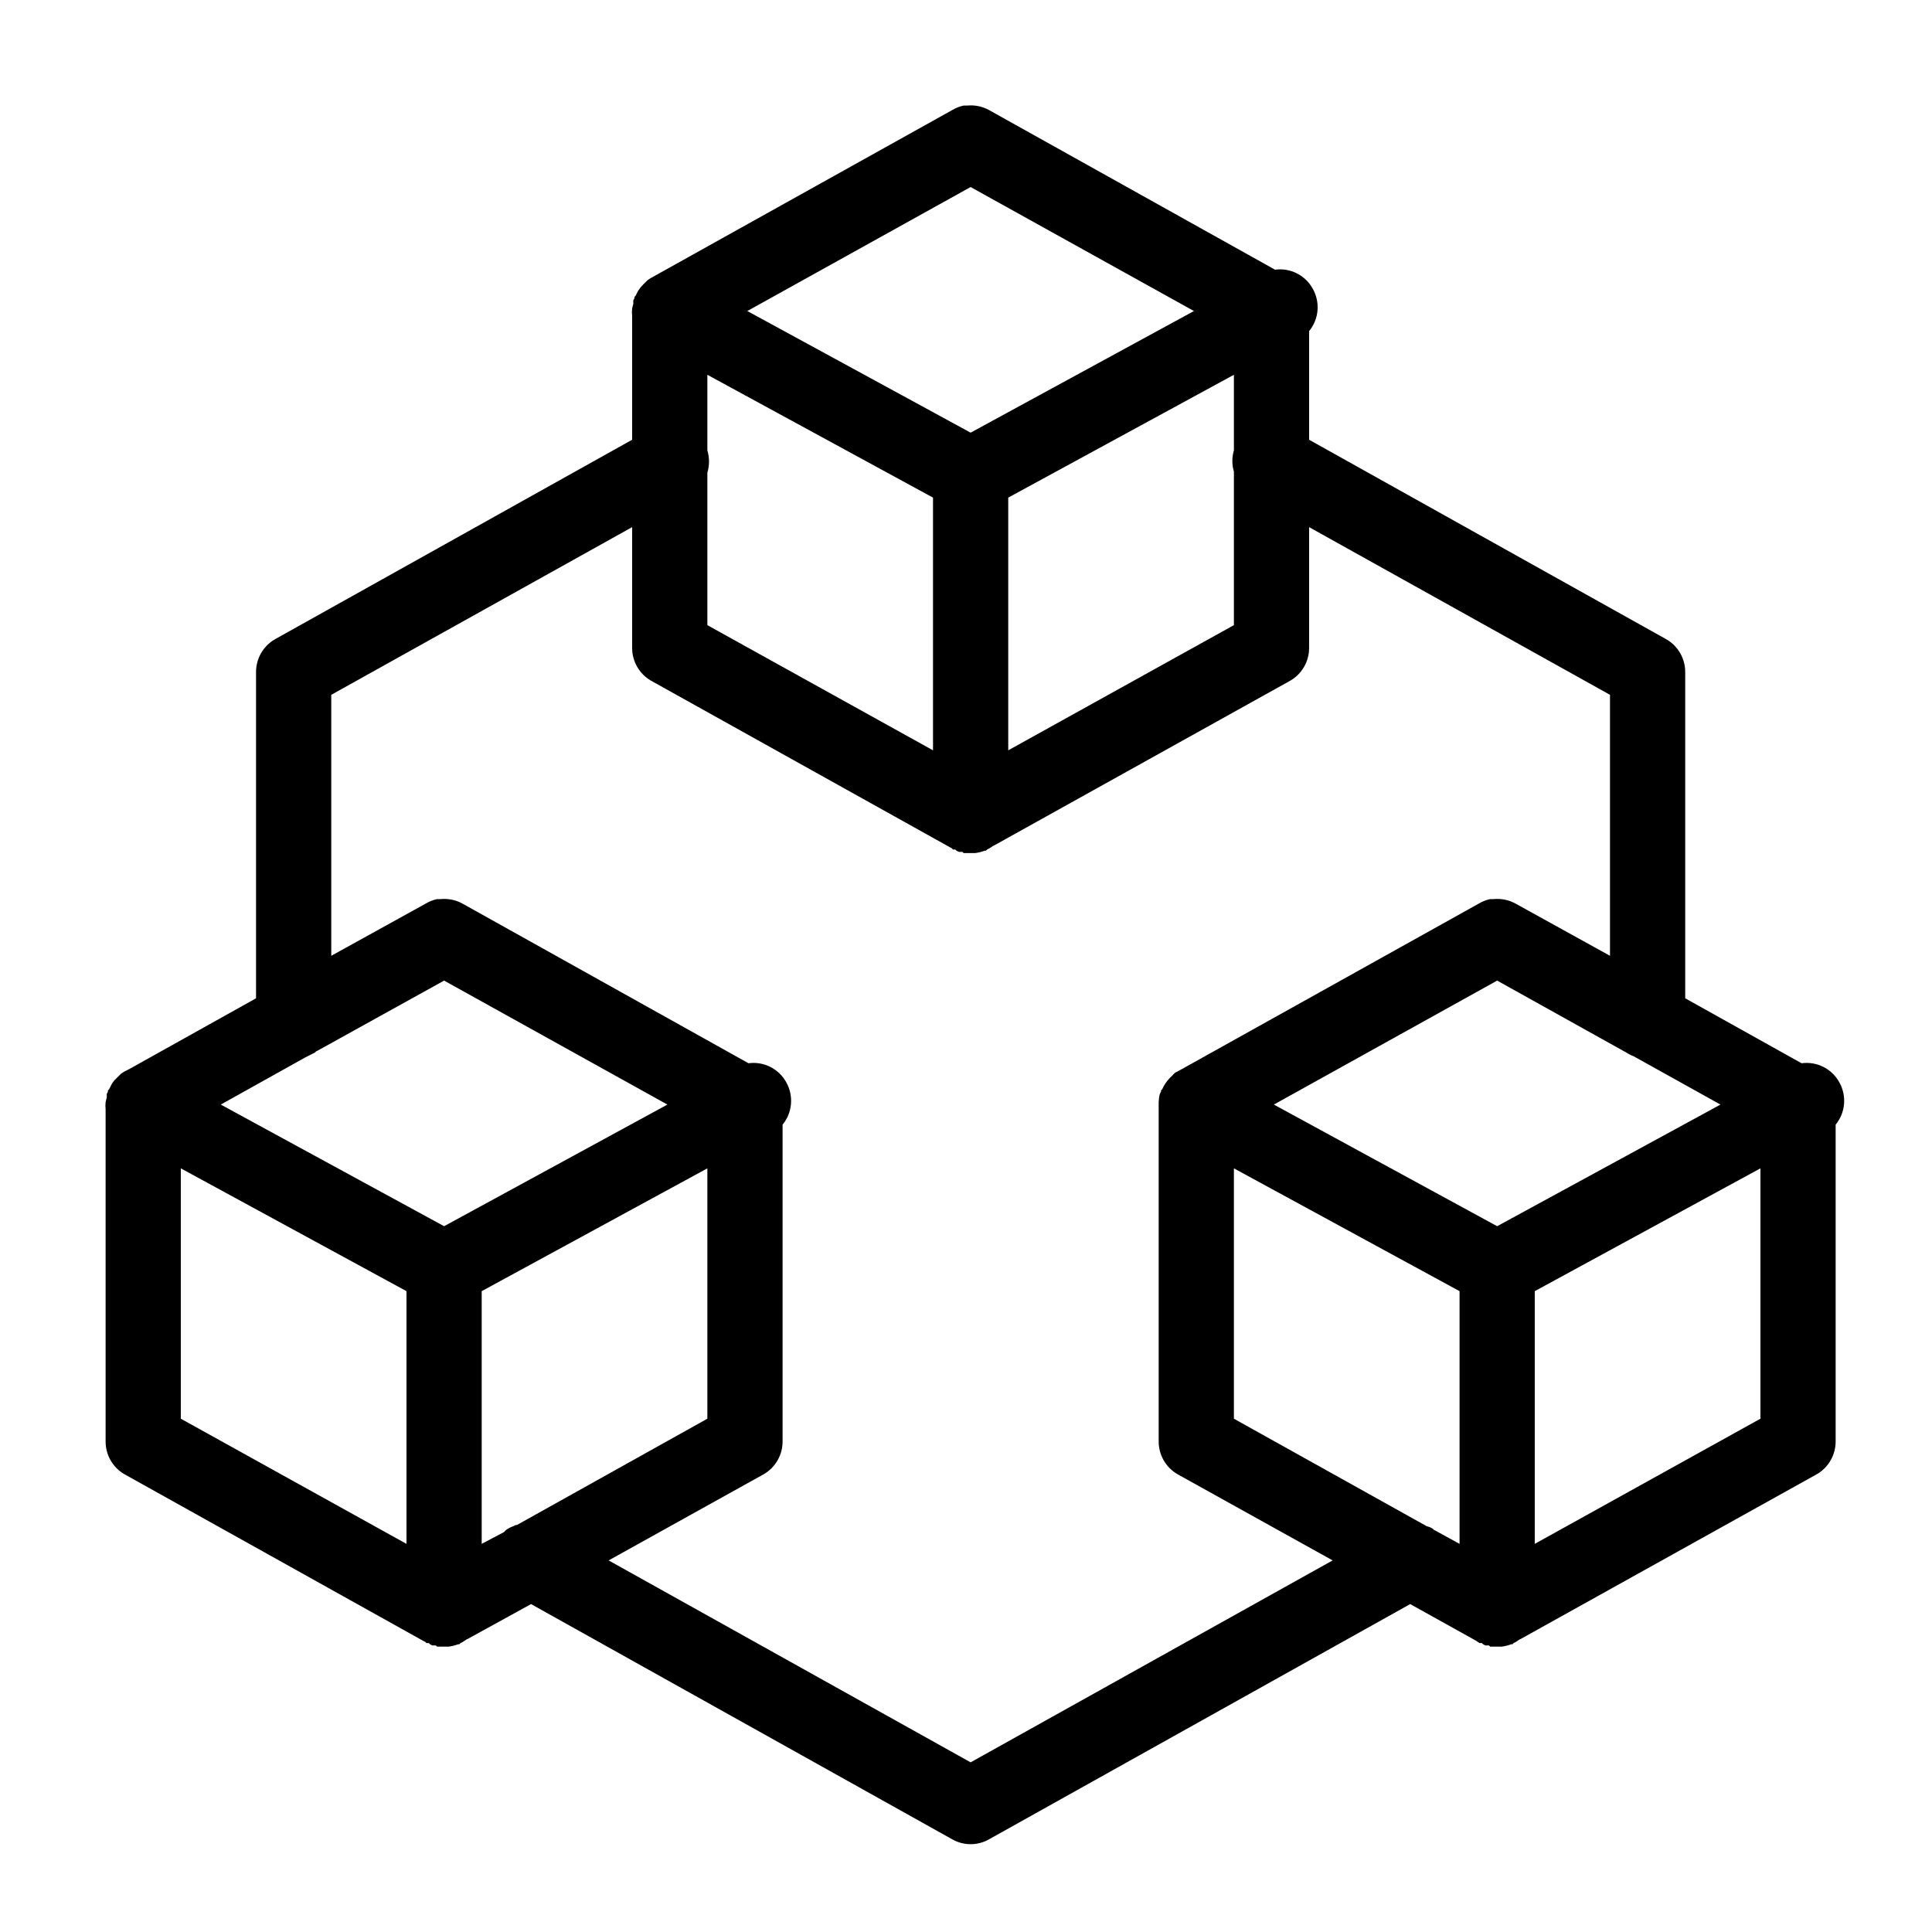 <?xml version="1.0" encoding="UTF-8"?>
<svg width="110px" height="110px" viewBox="0 0 110 110" version="1.1" xmlns="http://www.w3.org/2000/svg" xmlns:xlink="http://www.w3.org/1999/xlink">
    <title>Artboard</title>
    <g id="Artboard" stroke="none" stroke-width="1" fill="none" fill-rule="evenodd">
        <g id="icons8-module" transform="translate(6, 6)" fill="#000000" fill-rule="nonzero">
            <path d="M48.862,0.01 C48.628,0.06 48.402,0.153 48.193,0.279 L31.062,9.826 C30.995,9.868 30.928,9.91 30.861,9.961 C30.836,9.986 30.819,10.003 30.794,10.028 C30.769,10.053 30.752,10.07 30.727,10.095 C30.677,10.137 30.635,10.179 30.594,10.23 C30.493,10.33 30.401,10.448 30.326,10.566 C30.301,10.608 30.276,10.658 30.259,10.7 C30.234,10.742 30.209,10.793 30.192,10.835 C30.167,10.86 30.15,10.877 30.125,10.902 C30.125,10.927 30.125,10.944 30.125,10.969 C30.1,11.011 30.075,11.062 30.058,11.104 C30.058,11.129 30.058,11.146 30.058,11.171 C30.058,11.213 30.058,11.263 30.058,11.305 C30.033,11.389 30.008,11.482 29.991,11.574 C29.975,11.709 29.975,11.843 29.991,11.978 L29.991,19.037 L9.649,30.4 C8.979,30.786 8.57,31.509 8.578,32.282 L8.578,50.839 L1.351,54.873 L1.083,55.008 C1.016,55.05 0.949,55.092 0.882,55.142 C0.857,55.167 0.841,55.184 0.816,55.209 C0.79,55.235 0.774,55.251 0.749,55.277 C0.698,55.319 0.657,55.361 0.615,55.411 C0.565,55.453 0.523,55.495 0.481,55.546 C0.431,55.613 0.389,55.68 0.347,55.747 C0.322,55.789 0.297,55.84 0.28,55.882 C0.255,55.924 0.23,55.974 0.213,56.016 C0.188,56.041 0.171,56.058 0.146,56.083 C0.146,56.109 0.146,56.125 0.146,56.151 C0.121,56.193 0.096,56.243 0.079,56.285 C0.079,56.31 0.079,56.327 0.079,56.352 C0.079,56.394 0.079,56.445 0.079,56.487 C0.054,56.571 0.029,56.663 0.013,56.756 C-0.004,56.89 -0.004,57.025 0.013,57.159 L0.013,76.052 C0.004,76.825 0.414,77.548 1.083,77.935 L18.08,87.415 L18.214,87.482 C18.239,87.507 18.256,87.524 18.281,87.549 C18.323,87.549 18.373,87.549 18.415,87.549 C18.44,87.574 18.456,87.591 18.482,87.616 C18.523,87.642 18.574,87.667 18.615,87.684 C18.641,87.684 18.657,87.684 18.682,87.684 C18.724,87.684 18.774,87.684 18.816,87.684 C18.841,87.709 18.858,87.726 18.883,87.751 C18.925,87.751 18.975,87.751 19.017,87.751 C19.042,87.751 19.059,87.751 19.084,87.751 C19.126,87.751 19.176,87.751 19.218,87.751 C19.243,87.751 19.259,87.751 19.285,87.751 C19.326,87.751 19.377,87.751 19.418,87.751 C19.46,87.751 19.51,87.751 19.552,87.751 C19.736,87.726 19.912,87.684 20.088,87.616 C20.113,87.616 20.129,87.616 20.155,87.616 C20.18,87.591 20.196,87.574 20.221,87.549 C20.263,87.532 20.313,87.507 20.355,87.482 L20.556,87.347 C20.598,87.331 20.648,87.305 20.69,87.28 L24.236,85.33 L48.193,98.71 C48.853,99.097 49.673,99.097 50.334,98.71 L74.29,85.33 L78.038,87.415 C78.104,87.465 78.171,87.507 78.238,87.549 C78.28,87.549 78.33,87.549 78.372,87.549 C78.397,87.574 78.414,87.591 78.439,87.616 C78.481,87.642 78.531,87.667 78.573,87.684 C78.598,87.684 78.615,87.684 78.64,87.684 C78.682,87.684 78.732,87.684 78.774,87.684 C78.799,87.709 78.815,87.726 78.841,87.751 C78.882,87.751 78.933,87.751 78.974,87.751 C78.999,87.751 79.016,87.751 79.041,87.751 C79.083,87.751 79.133,87.751 79.175,87.751 C79.2,87.751 79.217,87.751 79.242,87.751 C79.284,87.751 79.334,87.751 79.376,87.751 C79.418,87.751 79.468,87.751 79.51,87.751 C79.694,87.726 79.869,87.684 80.045,87.616 C80.07,87.616 80.087,87.616 80.112,87.616 C80.137,87.591 80.154,87.574 80.179,87.549 C80.221,87.532 80.271,87.507 80.313,87.482 L80.513,87.347 C80.555,87.331 80.606,87.305 80.647,87.28 L97.443,77.935 C98.113,77.548 98.522,76.825 98.514,76.052 L98.514,58.033 C99.075,57.352 99.158,56.394 98.723,55.621 C98.297,54.848 97.443,54.419 96.574,54.537 L89.949,50.839 L89.949,32.282 C89.957,31.509 89.547,30.786 88.878,30.4 L68.535,19.037 L68.535,12.852 C69.096,12.171 69.179,11.213 68.744,10.44 C68.318,9.666 67.465,9.238 66.595,9.355 L50.334,0.279 C49.949,0.06 49.506,-0.032 49.063,0.01 C48.996,0.01 48.929,0.01 48.862,0.01 Z M49.263,4.649 L61.978,11.709 L49.263,18.634 L36.549,11.709 L49.263,4.649 Z M34.274,15.339 L47.122,22.332 L47.122,36.72 L34.274,29.593 L34.274,20.92 C34.399,20.508 34.399,20.054 34.274,19.642 L34.274,15.339 Z M64.253,15.339 L64.253,19.642 C64.136,20.037 64.136,20.458 64.253,20.853 L64.253,29.593 L51.405,36.72 L51.405,22.332 L64.253,15.339 Z M29.991,24.013 L29.991,30.87 C29.983,31.644 30.393,32.366 31.062,32.753 L48.193,42.3 C48.218,42.326 48.234,42.342 48.26,42.368 C48.301,42.368 48.352,42.368 48.393,42.368 C48.419,42.393 48.435,42.41 48.46,42.435 C48.502,42.46 48.552,42.485 48.594,42.502 C48.619,42.502 48.636,42.502 48.661,42.502 C48.703,42.502 48.753,42.502 48.795,42.502 C48.82,42.527 48.837,42.544 48.862,42.569 C48.904,42.569 48.954,42.569 48.996,42.569 C49.021,42.569 49.037,42.569 49.063,42.569 C49.104,42.569 49.155,42.569 49.196,42.569 C49.222,42.569 49.238,42.569 49.263,42.569 C49.305,42.569 49.355,42.569 49.397,42.569 C49.439,42.569 49.489,42.569 49.531,42.569 C49.715,42.544 49.891,42.502 50.066,42.435 C50.091,42.435 50.108,42.435 50.133,42.435 C50.158,42.41 50.175,42.393 50.2,42.368 C50.242,42.351 50.292,42.326 50.334,42.3 L50.535,42.166 C50.577,42.149 50.627,42.124 50.669,42.099 L67.465,32.753 C68.134,32.366 68.544,31.644 68.535,30.87 L68.535,24.013 L85.666,33.56 L85.666,48.419 L80.313,45.46 C79.928,45.242 79.485,45.149 79.041,45.191 C78.974,45.191 78.907,45.191 78.841,45.191 C78.606,45.242 78.381,45.334 78.171,45.46 L61.041,55.008 C60.999,55.024 60.949,55.05 60.907,55.075 C60.857,55.117 60.815,55.159 60.773,55.209 C60.748,55.235 60.731,55.251 60.706,55.277 C60.656,55.319 60.614,55.361 60.572,55.411 C60.405,55.588 60.271,55.789 60.171,56.016 C60.146,56.041 60.129,56.058 60.104,56.083 C60.104,56.109 60.104,56.125 60.104,56.151 C60.079,56.193 60.054,56.243 60.037,56.285 C59.995,56.436 59.978,56.596 59.97,56.756 C59.97,56.798 59.97,56.848 59.97,56.89 L59.97,76.052 C59.962,76.825 60.372,77.548 61.041,77.935 L69.874,82.843 L49.263,94.34 L28.653,82.843 L37.486,77.935 C38.155,77.548 38.565,76.825 38.557,76.052 L38.557,58.033 C39.117,57.352 39.201,56.394 38.766,55.621 C38.339,54.848 37.486,54.419 36.616,54.537 L20.355,45.46 C19.97,45.242 19.527,45.149 19.084,45.191 C19.017,45.191 18.95,45.191 18.883,45.191 C18.649,45.242 18.423,45.334 18.214,45.46 L12.861,48.419 L12.861,33.56 L29.991,24.013 Z M19.285,49.831 L31.999,56.89 L19.285,63.815 L6.57,56.89 L11.388,54.201 L11.79,53.999 C11.832,53.982 11.882,53.957 11.924,53.932 L11.991,53.865 C12.032,53.848 12.083,53.823 12.124,53.797 L19.285,49.831 Z M79.242,49.831 L86.603,53.932 C86.728,54.016 86.862,54.083 87.004,54.134 L91.956,56.89 L79.242,63.815 L66.528,56.89 L79.242,49.831 Z M4.295,60.521 L17.143,67.513 L17.143,81.901 L4.295,74.775 L4.295,60.521 Z M34.274,60.521 L34.274,74.775 L23.433,80.826 L23.367,80.826 C23.325,80.842 23.275,80.868 23.233,80.893 C23.09,80.943 22.957,81.011 22.831,81.095 C22.781,81.137 22.739,81.179 22.697,81.229 L21.426,81.901 L21.426,67.513 L34.274,60.521 Z M64.253,60.521 L77.101,67.513 L77.101,81.901 L75.629,81.095 C75.603,81.069 75.587,81.053 75.562,81.027 L75.428,80.96 C75.361,80.935 75.294,80.91 75.227,80.893 L64.253,74.775 L64.253,60.521 Z M94.231,60.521 L94.231,74.775 L81.383,81.901 L81.383,67.513 L94.231,60.521 Z" id="Shape"></path>
        </g>
    </g>
</svg>